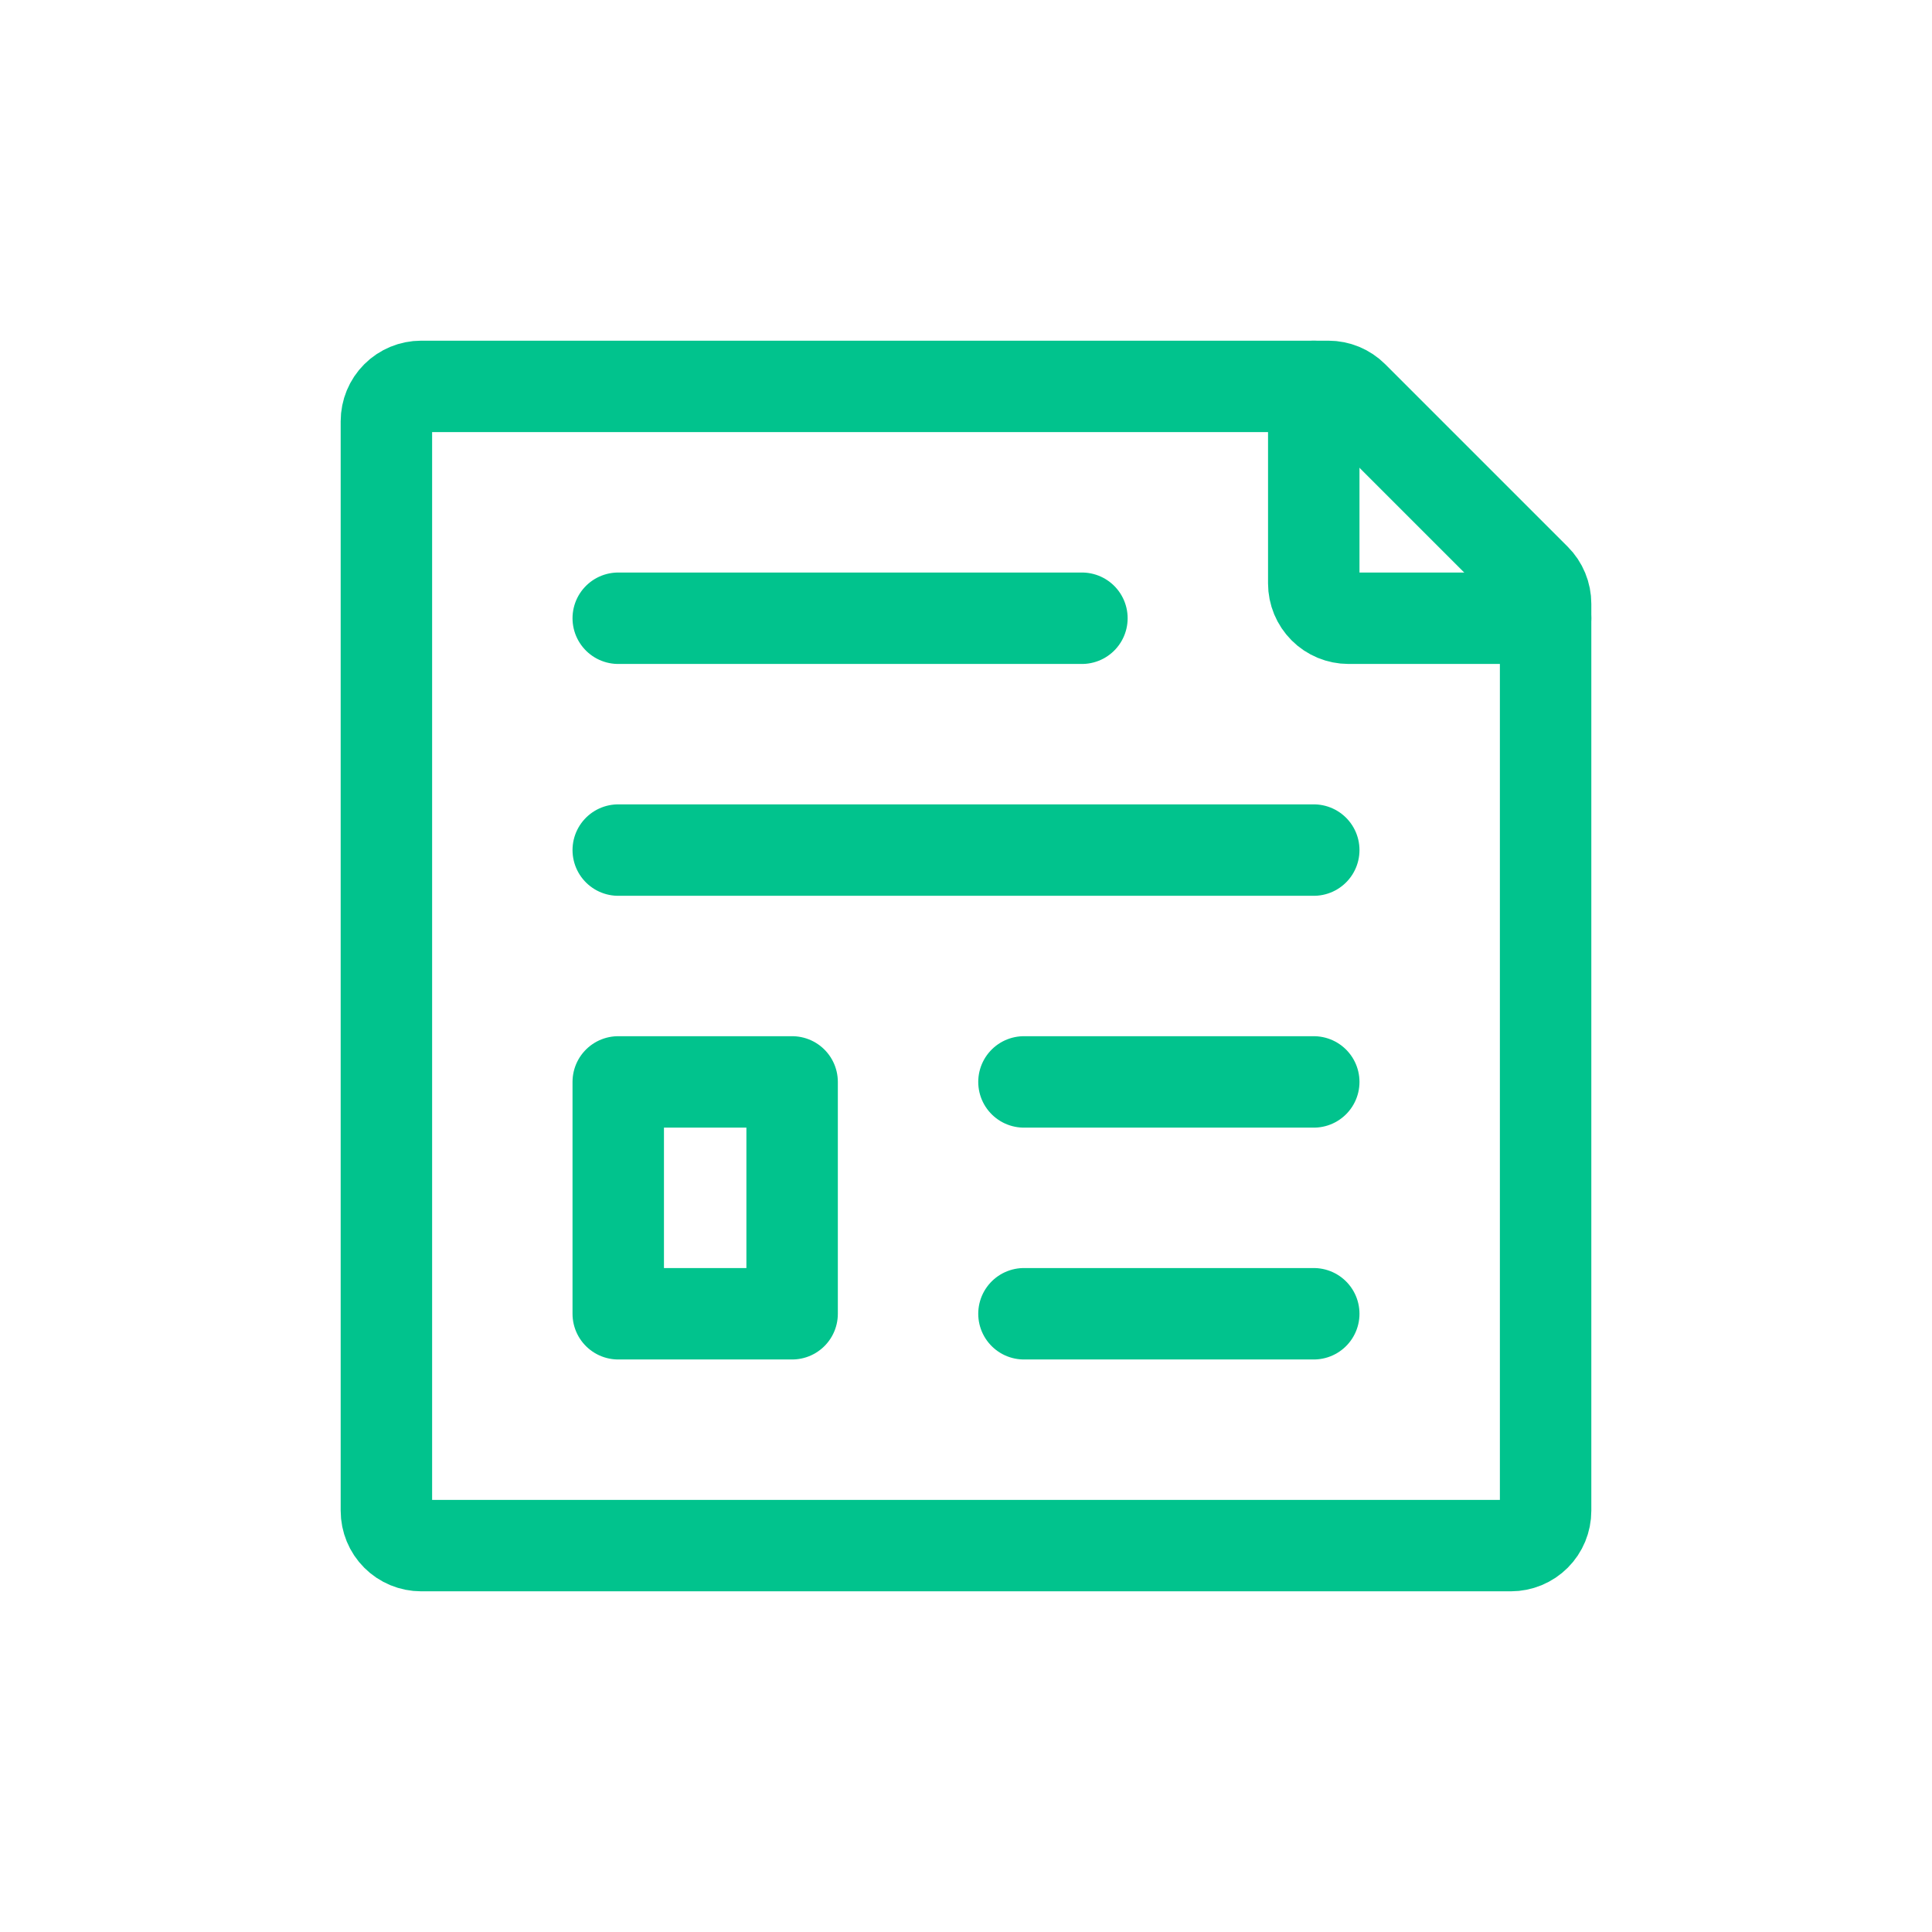 <svg width="70" height="70" viewBox="0 0 70 70" fill="none" xmlns="http://www.w3.org/2000/svg">
<path d="M22.4 22.4H39.2M22.4 30.8H47.6M37.1 39.2H47.6M37.1 47.6H47.6M14 54.74V15.26C14 14.926 14.133 14.605 14.369 14.369C14.605 14.133 14.926 14 15.26 14H48.129C48.463 14 48.783 14.133 49.02 14.37L55.63 20.98C55.748 21.098 55.841 21.237 55.904 21.391C55.968 21.544 56 21.709 56 21.875V54.74C56 54.906 55.967 55.069 55.904 55.222C55.841 55.375 55.748 55.514 55.631 55.631C55.514 55.748 55.375 55.841 55.222 55.904C55.069 55.967 54.906 56 54.74 56H15.26C15.095 56 14.931 55.967 14.778 55.904C14.625 55.841 14.486 55.748 14.369 55.631C14.252 55.514 14.159 55.375 14.096 55.222C14.033 55.069 14 54.906 14 54.74Z" stroke="#01C38D" stroke-width="3.313" stroke-linecap="round" stroke-linejoin="round"/>
<path d="M47.6 14V21.14C47.6 21.305 47.633 21.469 47.696 21.622C47.76 21.775 47.852 21.914 47.969 22.031C48.086 22.148 48.225 22.241 48.378 22.304C48.531 22.367 48.695 22.4 48.86 22.4H56M22.4 47.6V39.2H28.7V47.6H22.4Z" stroke="#01C38D" stroke-width="3.313" stroke-linecap="round" stroke-linejoin="round"/>
</svg>
